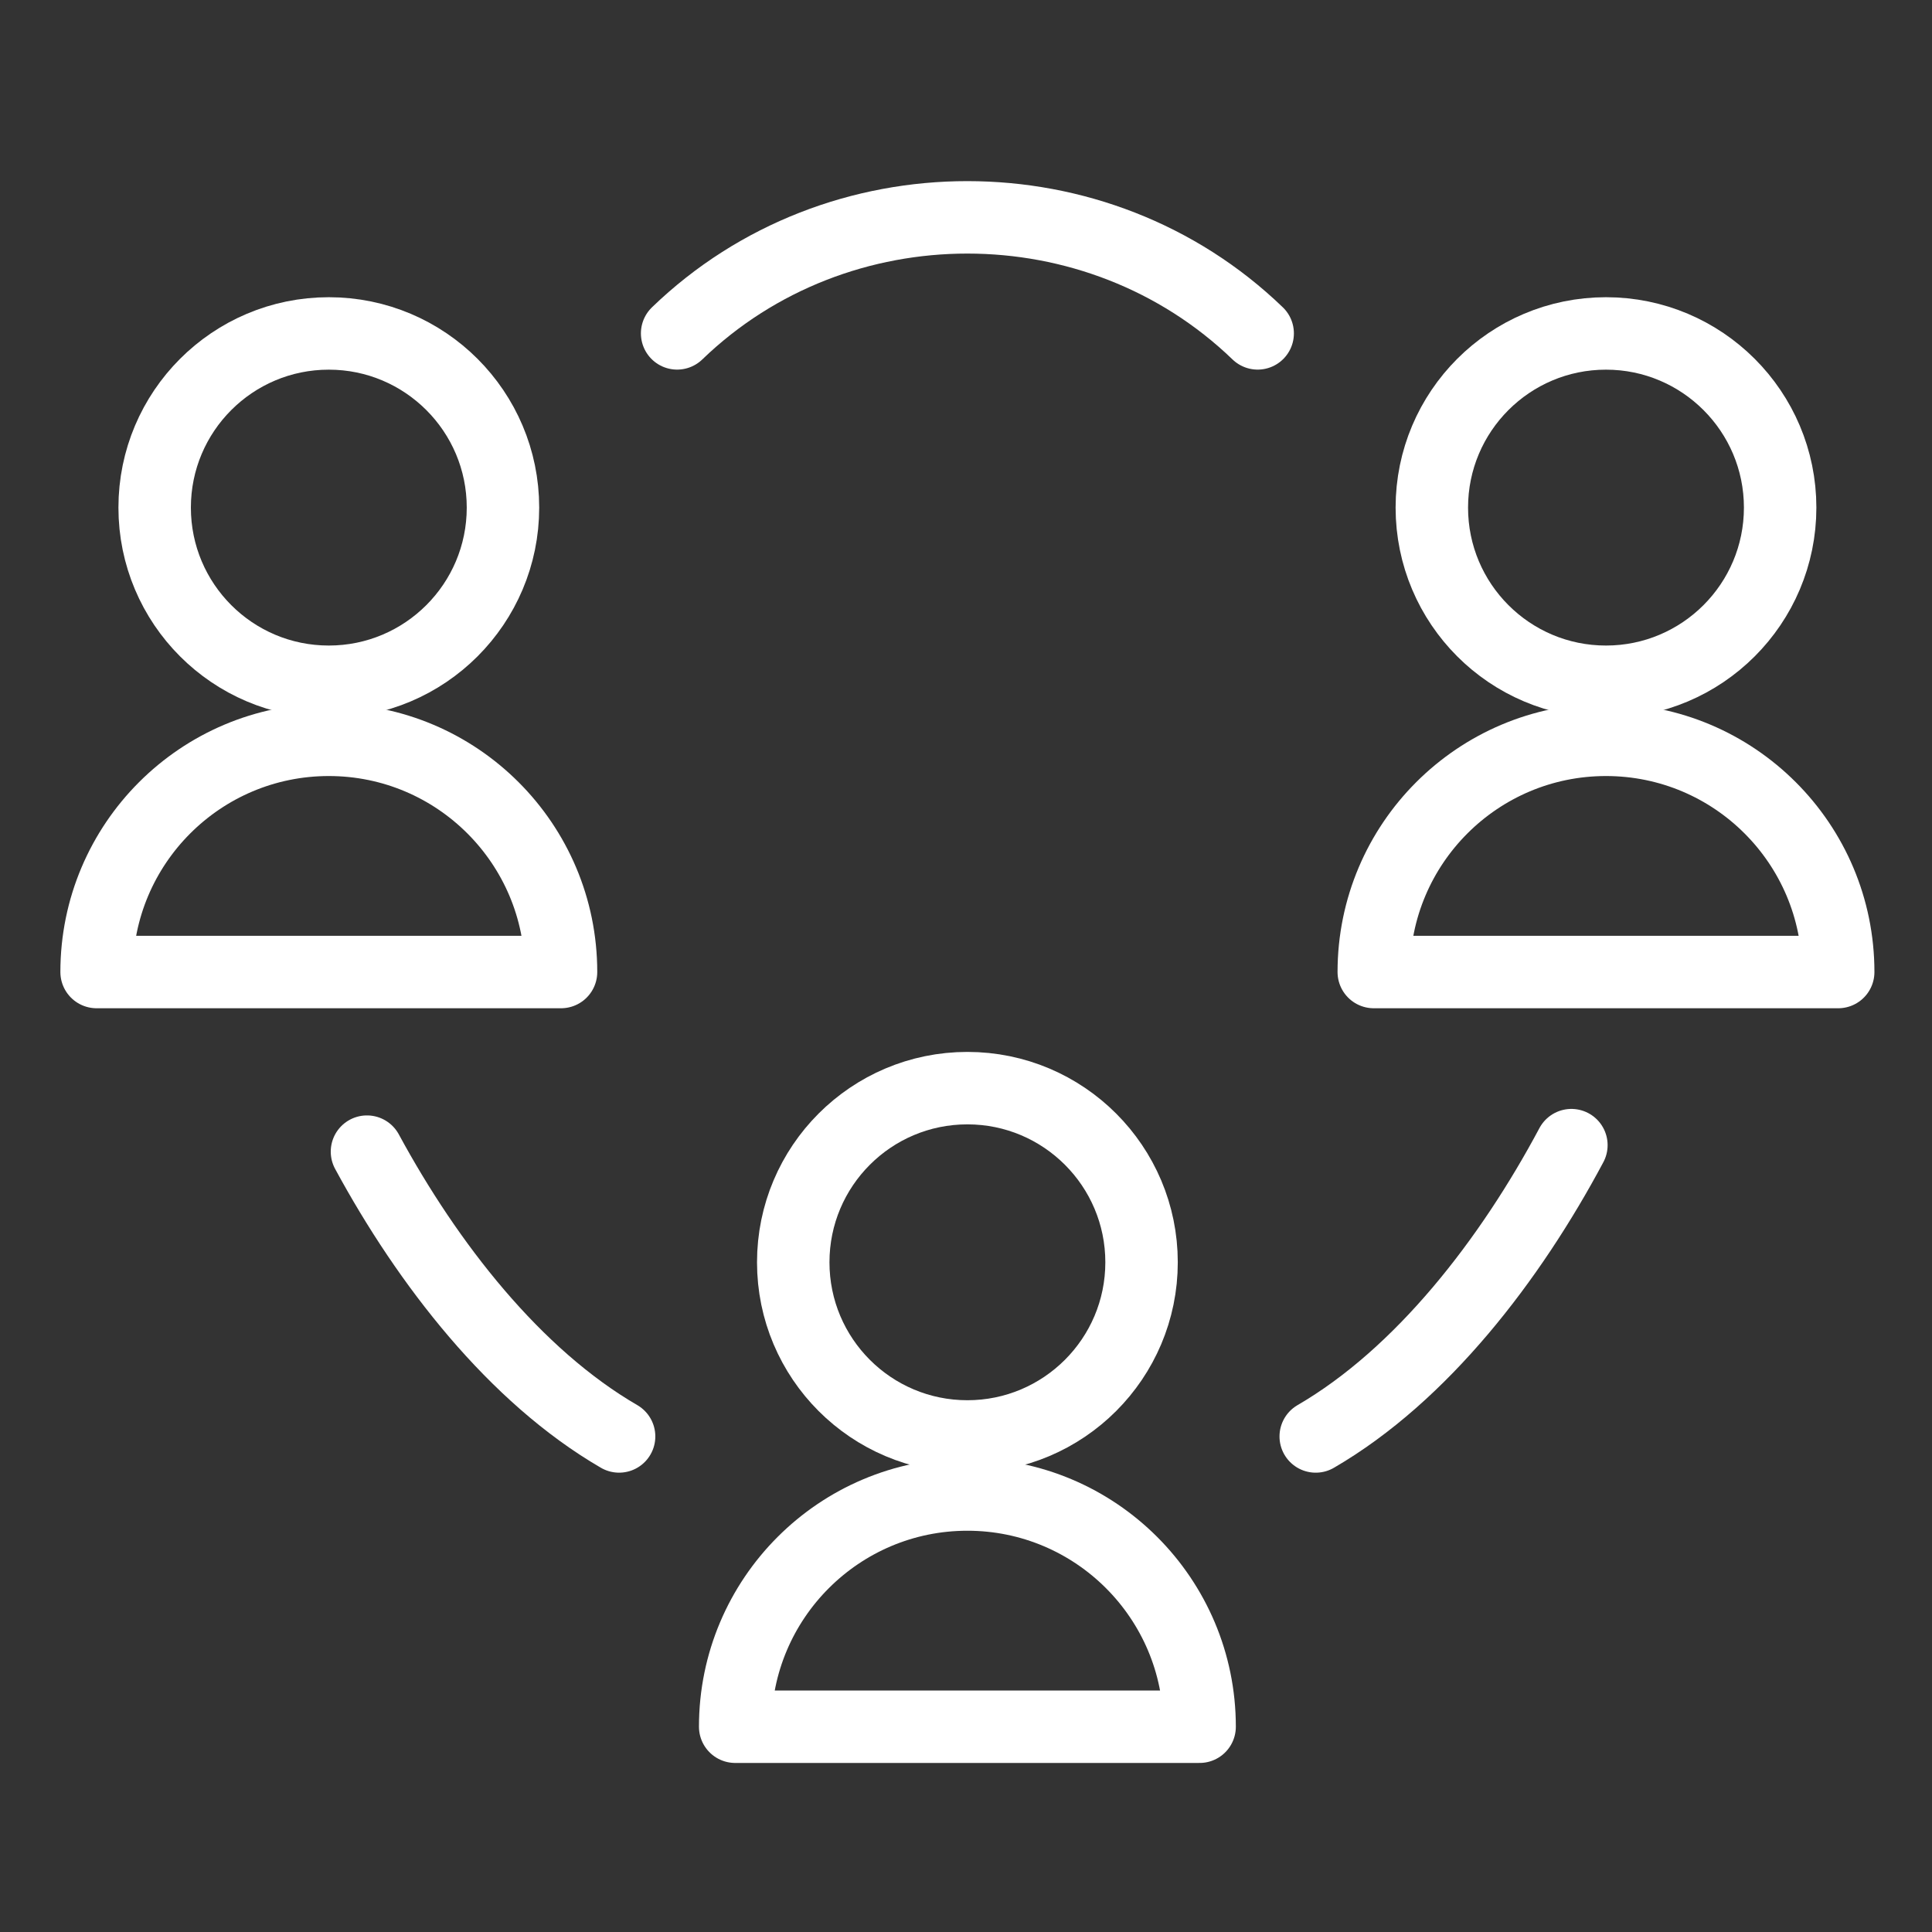 <?xml version="1.0" encoding="UTF-8"?>
<svg xmlns="http://www.w3.org/2000/svg" xmlns:xlink="http://www.w3.org/1999/xlink" viewBox="0 0 160 160" version="1.1">
  <rect x="0" y="0" width="160" height="160" fill="#333333" stroke="none"/>
  <title>icons/consulting</title>
  <g id="icons/consulting" stroke="none" stroke-width="1" fill="none" fill-rule="evenodd" stroke-linecap="round" stroke-linejoin="round">
    <g id="Group-19" transform="translate(8, 18)" stroke="#FFFFFF" stroke-width="6">
      <path d="M86.539,86.538 C86.539,94.5 80.078,100.961 72.116,100.961 C64.145,100.961 57.693,94.5 57.693,86.538 C57.693,78.576 64.145,72.115 72.116,72.115 C80.078,72.115 86.539,78.576 86.539,86.538 Z" id="Stroke-1"></path>
      <path d="M91.347,125 C91.347,114.389 82.736,105.769 72.116,105.769 C61.496,105.769 52.885,114.389 52.885,125 L91.347,125 Z" id="Stroke-3"></path>
      <path d="M33.654,24.037 C33.654,31.999 27.193,38.461 19.231,38.461 C11.26,38.461 4.808,31.999 4.808,24.037 C4.808,16.076 11.26,9.614 19.231,9.614 C27.193,9.614 33.654,16.076 33.654,24.037 Z" id="Stroke-5"></path>
      <path d="M0,62.499 C0,51.879 8.611,43.268 19.231,43.268 C29.851,43.268 38.462,51.879 38.462,62.499 L0,62.499 Z" id="Stroke-7"></path>
      <path d="M139.424,24.037 C139.424,31.999 132.963,38.461 125.001,38.461 C117.03,38.461 110.578,31.999 110.578,24.037 C110.578,16.076 117.03,9.614 125.001,9.614 C132.963,9.614 139.424,16.076 139.424,24.037 Z" id="Stroke-9"></path>
      <path d="M144.232,62.499 C144.232,51.879 135.621,43.268 125.001,43.268 C114.381,43.268 105.77,51.879 105.77,62.499 L144.232,62.499 Z" id="Stroke-11"></path>
      <path d="M48.077,9.609 C61.356,-3.208 82.876,-3.198 96.155,9.609" id="Stroke-13"></path>
      <path d="M100.963,100.961 C109.765,95.846 117.092,86.298 122.136,76.836" id="Stroke-15"></path>
      <path d="M22.391,77.374 C27.424,86.667 34.631,95.946 43.271,100.96" id="Stroke-17"></path>
    </g>
  </g>
</svg>
